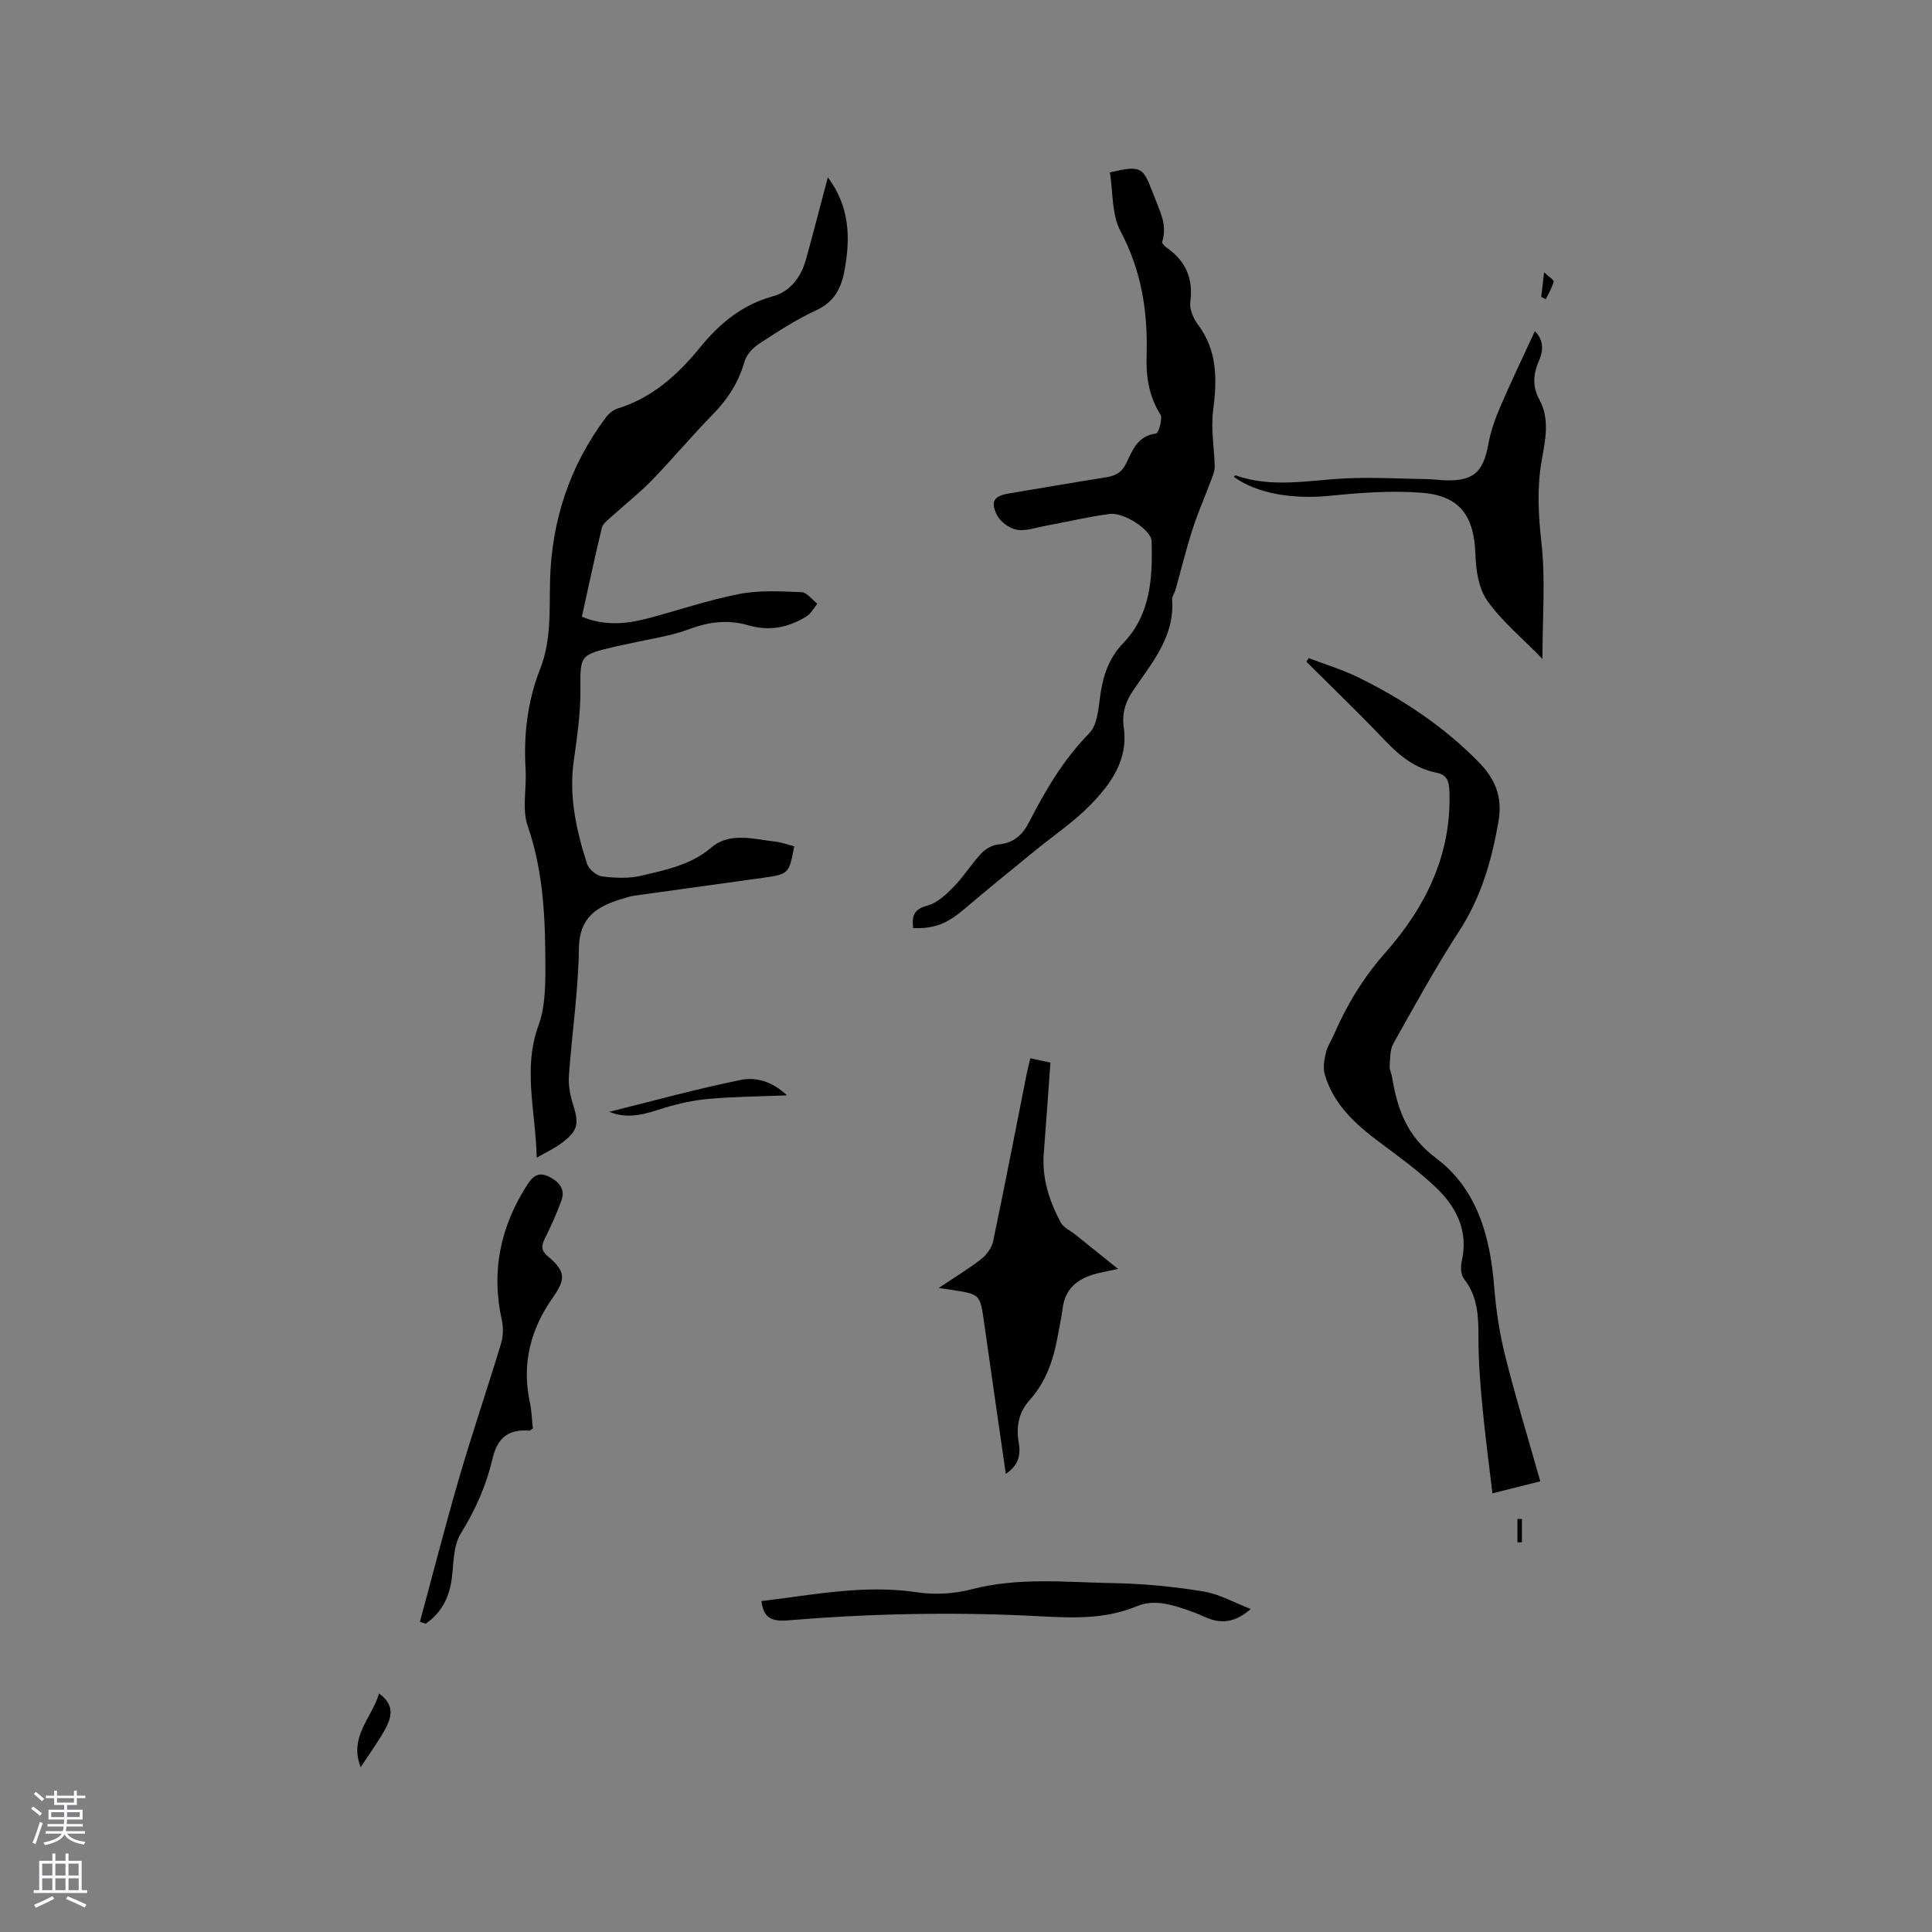 <svg enable-background="new 0 0 400 400" viewBox="0 0 400 400" xmlns="http://www.w3.org/2000/svg"><rect x="0" y="0" width="400" height="400" fill="#808080" stroke="none"/><g fill="#010000"><path d="m171.4 36.71c4.57 6.15 4.69 12.59 3.43 19.36-.7 3.76-2.17 6.48-5.9 8.2-4.11 1.9-7.97 4.41-11.77 6.9-1.29.84-2.62 2.28-3.02 3.7-1.23 4.31-3.48 7.8-6.6 10.97-4.31 4.38-8.24 9.13-12.52 13.54-2.63 2.71-5.64 5.06-8.44 7.61-.74.68-1.76 1.4-1.97 2.27-1.47 6.05-2.75 12.14-4.14 18.42 4.68 1.95 9.14 1.53 13.57.37 6.34-1.67 12.58-3.82 19-5.07 4.18-.81 8.6-.55 12.9-.38 1.12.05 2.19 1.55 3.28 2.39-.74.89-1.31 2.05-2.24 2.63-3.75 2.32-7.7 3.12-12.14 1.82-4.02-1.17-8.01-.74-12.09.8-3.99 1.5-8.34 2.06-12.54 3.03-.93.21-1.87.37-2.79.59-7.54 1.78-7.28 1.79-7.25 9.26.01 4.84-.73 9.7-1.39 14.51-1.02 7.36.56 14.35 2.77 21.23.36 1.12 1.96 2.45 3.12 2.59 2.67.34 5.54.47 8.13-.15 5.07-1.22 10.19-2.18 14.49-5.84 3.8-3.24 8.71-1.72 13.21-1.22 1.34.15 2.63.64 3.94.98-1.07 5.65-1.13 5.77-6.38 6.51-8.91 1.26-17.82 2.45-26.73 3.71-.94.13-1.85.45-2.76.73-5.08 1.54-8.65 3.82-8.72 10.24-.11 8.77-1.44 17.52-2.06 26.29-.14 1.93.23 4 .82 5.86 1.32 4.17 1.11 5.51-2.37 8.13-1.37 1.03-2.97 1.76-5.12 3-.22-9.68-2.92-18.44.38-27.4 1.26-3.44 1.4-7.44 1.41-11.18.02-10.15-.25-20.24-3.65-30.09-1.22-3.52-.21-7.77-.44-11.68-.43-7.18.38-14.16 3.02-20.87 2.32-5.89 1.89-12.04 2.04-18.17.3-12.48 4.06-23.86 11.58-33.9.6-.8 1.54-1.56 2.47-1.84 7.18-2.23 12.43-7.01 17.04-12.66 4.03-4.94 8.68-8.81 15.07-10.56 3.51-.96 5.76-3.91 6.78-7.45 1.55-5.58 2.98-11.2 4.58-17.18z"/><path d="m189.07 192.16c-.35-2.6.21-3.96 2.97-4.68 2.04-.54 3.91-2.34 5.48-3.95 2.05-2.1 3.62-4.68 5.63-6.83.87-.93 2.28-1.75 3.51-1.86 3.21-.29 5-1.92 6.44-4.71 3.39-6.59 7.13-12.93 12.42-18.32 1.54-1.57 1.87-4.6 2.17-7.03.54-4.4 1.65-8.29 4.89-11.66 5.66-5.9 6.08-13.5 5.84-21.14-.07-2.19-5.64-5.96-8.68-5.57-4.49.58-8.92 1.66-13.39 2.48-1.97.36-4.06 1.14-5.9.77-1.56-.31-3.44-1.72-4.11-3.15-1.33-2.81-.44-3.86 2.66-4.37 6.69-1.1 13.36-2.27 20.05-3.33 1.91-.3 3.21-.99 4.12-2.88 1.29-2.69 2.36-5.71 6.17-6.17.5-.06 1.44-3.1.9-3.95-2.39-3.8-2.99-7.88-2.85-12.17.28-9.03-1.03-17.57-5.4-25.77-1.85-3.48-1.54-8.12-2.2-12.18 6.29-1.44 6.82-1.18 8.73 3.83.76 1.98 1.64 3.92 2.2 5.95.4 1.48.36 3.08-.14 4.77.27.31.48.7.81.92 4.02 2.75 5.71 6.4 5.05 11.36-.2 1.47.6 3.38 1.55 4.64 4.12 5.48 4 11.47 3.17 17.87-.49 3.77.25 7.69.33 11.55.02.84-.32 1.71-.62 2.52-1.31 3.51-2.83 6.95-3.98 10.52-1.33 4.11-2.34 8.31-3.51 12.47-.2.71-.75 1.41-.7 2.09.53 7.67-4.22 13.08-8.09 18.81-1.64 2.43-2.34 4.73-1.92 7.68.94 6.66-2.7 11.68-6.96 16.03-3.46 3.53-7.65 6.33-11.49 9.48-4.82 3.95-9.68 7.85-14.41 11.9-3.69 3.12-6.17 4.21-10.74 4.08z"/><path d="m270.95 136.26c3.41 1.3 6.95 2.36 10.22 3.96 9.18 4.5 17.63 10.11 24.85 17.43 3.49 3.55 5.17 7.21 4.18 12.71-1.43 8.04-3.6 15.48-8.09 22.4-4.89 7.54-9.23 15.45-13.63 23.3-.73 1.31-.65 3.12-.77 4.71-.05.7.37 1.43.49 2.16 1.08 6.64 3.06 12.31 9.06 16.8 8.57 6.41 11.26 16.24 12.09 26.64.38 4.8 1.1 9.63 2.27 14.29 2.15 8.61 4.75 17.1 7.28 26.03-3.16.79-6.17 1.55-9.91 2.49-.72-6.08-1.5-11.91-2.06-17.77-.45-4.74-.83-9.5-.83-14.26 0-4.4-.06-8.61-2.96-12.32-.66-.84-.78-2.47-.52-3.6 1.47-6.33-1.06-11.33-5.38-15.43-3.59-3.41-7.64-6.34-11.62-9.31-5-3.74-9.54-7.83-11.35-14.06-.4-1.37-.09-3.05.25-4.5.31-1.31 1.12-2.5 1.67-3.76 2.69-6.2 6.07-11.76 10.66-16.96 8.26-9.36 13.75-20.31 13.23-33.43-.08-2.12-.52-3.37-2.73-3.81-4.31-.87-7.53-3.43-10.53-6.58-5.31-5.59-10.88-10.94-16.34-16.38.17-.24.32-.5.47-.75z"/><path d="m208.24 305.15c-1.54-10.69-3.04-21.03-4.5-31.38-.82-5.78-.79-5.79-6.59-6.7-.61-.1-1.22-.18-2.79-.41 3.39-2.27 6.23-3.98 8.82-6.01 1.11-.87 2.15-2.32 2.44-3.67 2.41-11.49 4.63-23.02 6.92-34.53.2-1.02.47-2.03.78-3.35 1.42.31 2.7.59 4.16.91-.47 6.41-.89 12.62-1.38 18.82-.4 5.14 1.15 9.83 3.5 14.25.58 1.09 2.04 1.72 3.09 2.57 2.74 2.21 5.48 4.42 8.78 7.06-2.41.54-3.85.77-5.23 1.2-3.39 1.05-5.71 3.09-6.21 6.84-.28 2.1-.73 4.17-1.11 6.25-.87 4.75-2.45 9.2-5.73 12.86-2.32 2.59-2.84 5.56-2.27 8.85.42 2.44.05 4.62-2.68 6.44z"/><path d="m319.35 136.42c-4.24-4.36-8.41-7.79-11.42-12.04-1.79-2.53-2.36-6.32-2.46-9.57-.24-7.86-3.14-12.14-10.99-12.78-6.37-.52-12.89-.01-19.28.63-7.46.74-15-.45-19.75-3.94.12-.11.28-.34.35-.31 7.58 2.71 15.25.98 22.92.63 5.68-.26 11.39.08 17.09.17.95.02 1.9.16 2.85.21 6.32.32 8.41-1.49 9.51-7.58.48-2.66 1.44-5.29 2.52-7.79 2.21-5.14 4.65-10.19 7.09-15.49 1.98 2.03 1.69 4.21.81 6.22-1.18 2.72-1.33 5.28.09 7.89 2.27 4.16 1.24 8.49.5 12.73-.99 5.69-.68 11.24-.04 17 .85 7.59.21 15.36.21 24.02z"/><path d="m86.94 335.76c2.71-9.97 5.27-19.99 8.16-29.91 2.7-9.24 5.81-18.35 8.6-27.56.46-1.53.56-3.36.21-4.92-2.28-10.2-.29-19.51 5.33-28.2 1.2-1.85 2.47-2.6 4.63-1.45 2.06 1.1 3.18 2.61 2.35 4.88-.98 2.68-2.15 5.29-3.42 7.85-.76 1.54-.8 2.46.7 3.72 3.62 3.05 3.65 4.66.95 8.49-4.6 6.53-6.46 13.67-4.76 21.62.39 1.83.44 3.73.64 5.47-.44.26-.62.46-.79.45-4.36-.36-6.58 1.56-7.6 5.91-1.27 5.44-3.52 10.53-6.54 15.39-1.55 2.49-1.46 6.08-1.85 9.2-.5 4-2.13 7.2-5.43 9.48-.39-.14-.78-.28-1.18-.42z"/><path d="m258.95 333.12c-2.92 2.58-5.68 3.12-8.66 1.99-1.38-.53-2.72-1.18-4.12-1.66-3.53-1.21-7.15-2.42-10.83-.89-7.44 3.11-15.18 2.28-22.86 1.93-16.53-.75-33.03-.37-49.51 1-3.39.28-4.94-.71-5.31-4.01 10.67-1.26 21.25-3.46 32.14-1.82 3.68.55 7.74.34 11.34-.61 9.76-2.55 19.59-1.45 29.39-1.28 6.22.11 12.48.72 18.62 1.72 3.37.56 6.54 2.39 9.8 3.63z"/><path d="m126.13 230.19c9.31-2.31 18.2-4.77 27.22-6.6 2.97-.6 6.38.15 9.6 3.19-5.94.24-11.05.27-16.11.72-3.18.28-6.37.97-9.42 1.91-3.62 1.13-7.12 2.45-11.29.78z"/><path d="m78.47 350.64c2.72 1.92 3.08 4.15 1.25 7.43-1.43 2.56-3.18 4.95-5.05 7.81-2.48-6.35 2.32-10.16 3.8-15.24z"/><path d="m319.09 61.47c.17-1.45.34-2.91.6-5.08.94.89 2.06 1.56 1.97 1.93-.31 1.27-1.05 2.43-1.63 3.63-.31-.16-.63-.32-.94-.48z"/><path d="m315.1 314.48v4.83c-.31 0-.62.01-.93.01 0-1.61 0-3.22 0-4.83.31 0 .62-.01.93-.01z"/></g><path d="m6.44 374.46.42-.45c.65.47 1.27.95 1.85 1.44l-.45.49c-.65-.56-1.25-1.06-1.82-1.48m.93 7.33-.63-.26c.55-1.36 1.05-2.8 1.52-4.33.19.1.38.19.59.27-.46 1.29-.95 2.73-1.48 4.32m-.38-10.38.44-.42c.43.34 1.01.82 1.74 1.44l-.49.49c-.53-.51-1.09-1.01-1.69-1.51m2.5.35h1.72v-1.04h.59v1.04h3.52v-1.04h.59v1.04h1.75v.53h-1.75v1.42h-2.03v.97h3.22v2.03h-3.24c0 .35-.01.66-.03.93h3.32v.53h-3.37c-.03.27-.08.58-.15.94h3.96v.53h-3.71c.67.92 1.93 1.48 3.79 1.68-.13.24-.23.44-.29.59-2.13-.38-3.48-1.08-4.04-2.12-.43.97-1.77 1.72-4.03 2.23-.09-.19-.2-.37-.33-.55 2.1-.42 3.37-1.03 3.81-1.83h-3.36v-.53h3.58c.08-.29.13-.61.16-.94h-3.33v-.53h3.39c.02-.27.04-.58.04-.93h-3.23v-2.03h3.25v-.97h-2.07v-1.42h-1.73zm1.12 3.44v1h2.65c.01-.3.02-.44.01-.4v-.25-.35zm1.19-2h3.52v-.91h-3.52zm4.71 2h-2.63v.59c0 .15-.01.28-.01.4h2.64z" fill="#fbfafc"/><path d="m13.56 383.74h.63v1.52h2.72v6.07h1.13v.6h-11.06v-.6h1.13v-6.07h2.73v-1.52h.63v1.52h2.1v-1.52zm-2.69 8.83.38.56c-1.24.63-2.53 1.25-3.85 1.85-.1-.21-.21-.42-.34-.63 1.36-.55 2.63-1.15 3.81-1.78m-2.13-4.27h2.1v-2.45h-2.1zm0 3.04h2.1v-2.46h-2.1zm2.72-3.04h2.1v-2.45h-2.1zm0 3.04h2.1v-2.46h-2.1zm6.07 3.6c-1.41-.71-2.7-1.3-3.86-1.78l.35-.56c1.45.62 2.75 1.19 3.88 1.72zm-1.25-9.09h-2.1v2.45h2.1zm-2.09 5.49h2.1v-2.46h-2.1z" fill="#fbfafc"/></svg>